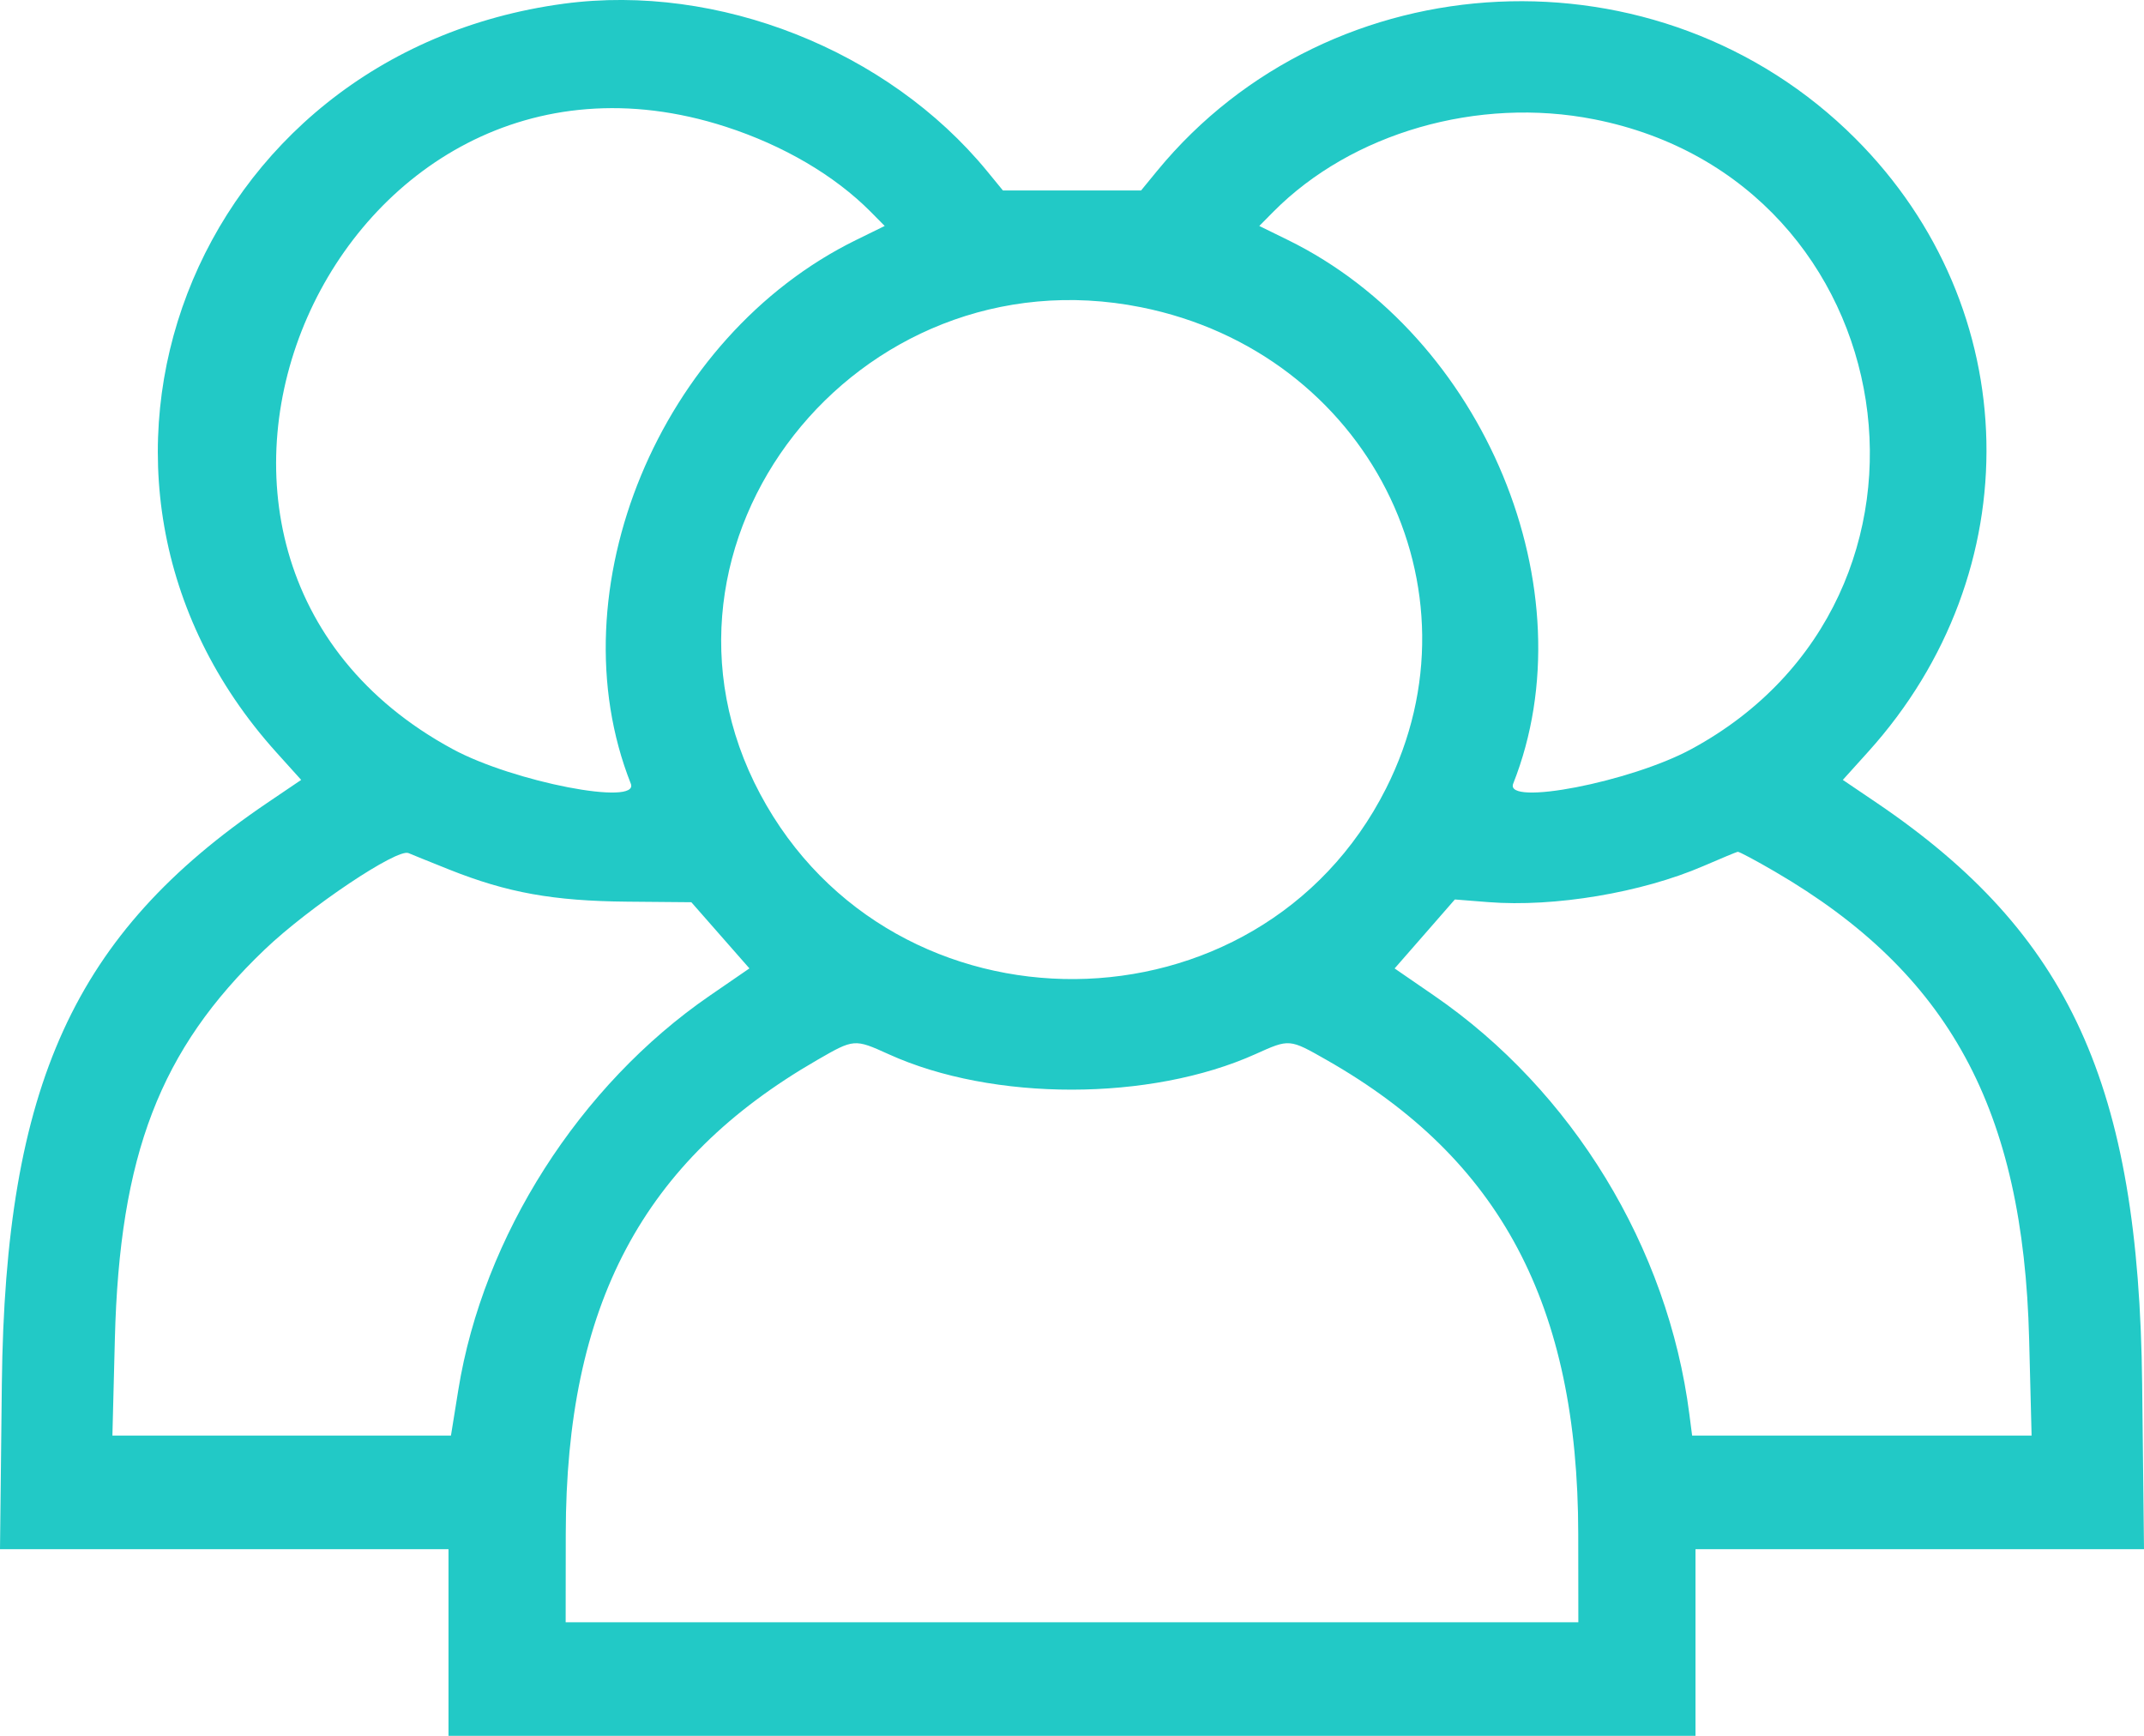 <svg width="42" height="34" viewBox="0 0 42 34" fill="none" xmlns="http://www.w3.org/2000/svg">
<path fill-rule="evenodd" clip-rule="evenodd" d="M11.048 0.072C3.742 1.051 0.555 9.35 5.416 14.739L5.9 15.276L5.232 15.728C1.454 18.289 0.102 21.251 0.036 27.106L0 30.344H4.393H8.786V32.172V34H21H33.214V32.172V30.344H37.607H42L41.964 27.106C41.898 21.251 40.545 18.289 36.768 15.728L36.1 15.276L36.598 14.724C39.781 11.199 39.672 6.036 36.343 2.71C32.516 -1.115 26.085 -0.814 22.666 3.349L22.353 3.731H21H19.647L19.334 3.349C17.39 0.982 14.068 -0.332 11.048 0.072ZM14.219 2.483C15.348 2.849 16.349 3.436 17.055 4.147L17.331 4.426L16.768 4.702C12.919 6.591 10.859 11.564 12.357 15.349C12.534 15.796 10.057 15.317 8.868 14.673C1.799 10.849 6.56 0.002 14.219 2.483ZM31.23 2.337C37.378 3.549 38.635 11.697 33.132 14.673C31.944 15.317 29.466 15.796 29.643 15.349C31.141 11.566 29.079 6.59 25.232 4.702L24.669 4.426L24.945 4.147C26.48 2.6 28.953 1.888 31.23 2.337ZM22.353 6.018C26.78 6.904 29.132 11.521 27.152 15.444C24.665 20.373 17.493 20.435 14.89 15.55C12.277 10.646 16.775 4.902 22.353 6.018ZM8.802 17.033C9.938 17.486 10.839 17.648 12.291 17.661L13.543 17.672L14.112 18.32L14.681 18.968L13.907 19.5C11.351 21.257 9.464 24.213 8.978 27.225L8.834 28.119H5.518H2.202L2.25 26.232C2.341 22.62 3.134 20.558 5.186 18.598C6.052 17.771 7.783 16.611 8.003 16.71C8.05 16.731 8.409 16.876 8.802 17.033ZM34.771 17.073C38.188 19.064 39.636 21.727 39.75 26.232L39.798 28.119H36.473H33.148L33.094 27.702C32.676 24.434 30.803 21.363 28.093 19.501L27.32 18.969L27.91 18.294L28.5 17.618L29.156 17.67C30.449 17.772 32.16 17.485 33.367 16.964C33.711 16.815 34.015 16.689 34.041 16.684C34.068 16.68 34.397 16.855 34.771 17.073ZM17.411 20.65C19.451 21.576 22.535 21.574 24.596 20.646C25.262 20.346 25.256 20.345 25.993 20.765C29.394 22.702 30.913 25.566 30.917 30.046L30.919 31.775H21H11.081L11.083 30.046C11.087 25.562 12.587 22.736 16.009 20.762C16.73 20.346 16.738 20.345 17.411 20.65Z" fill="#22C9C6"/>
</svg>
